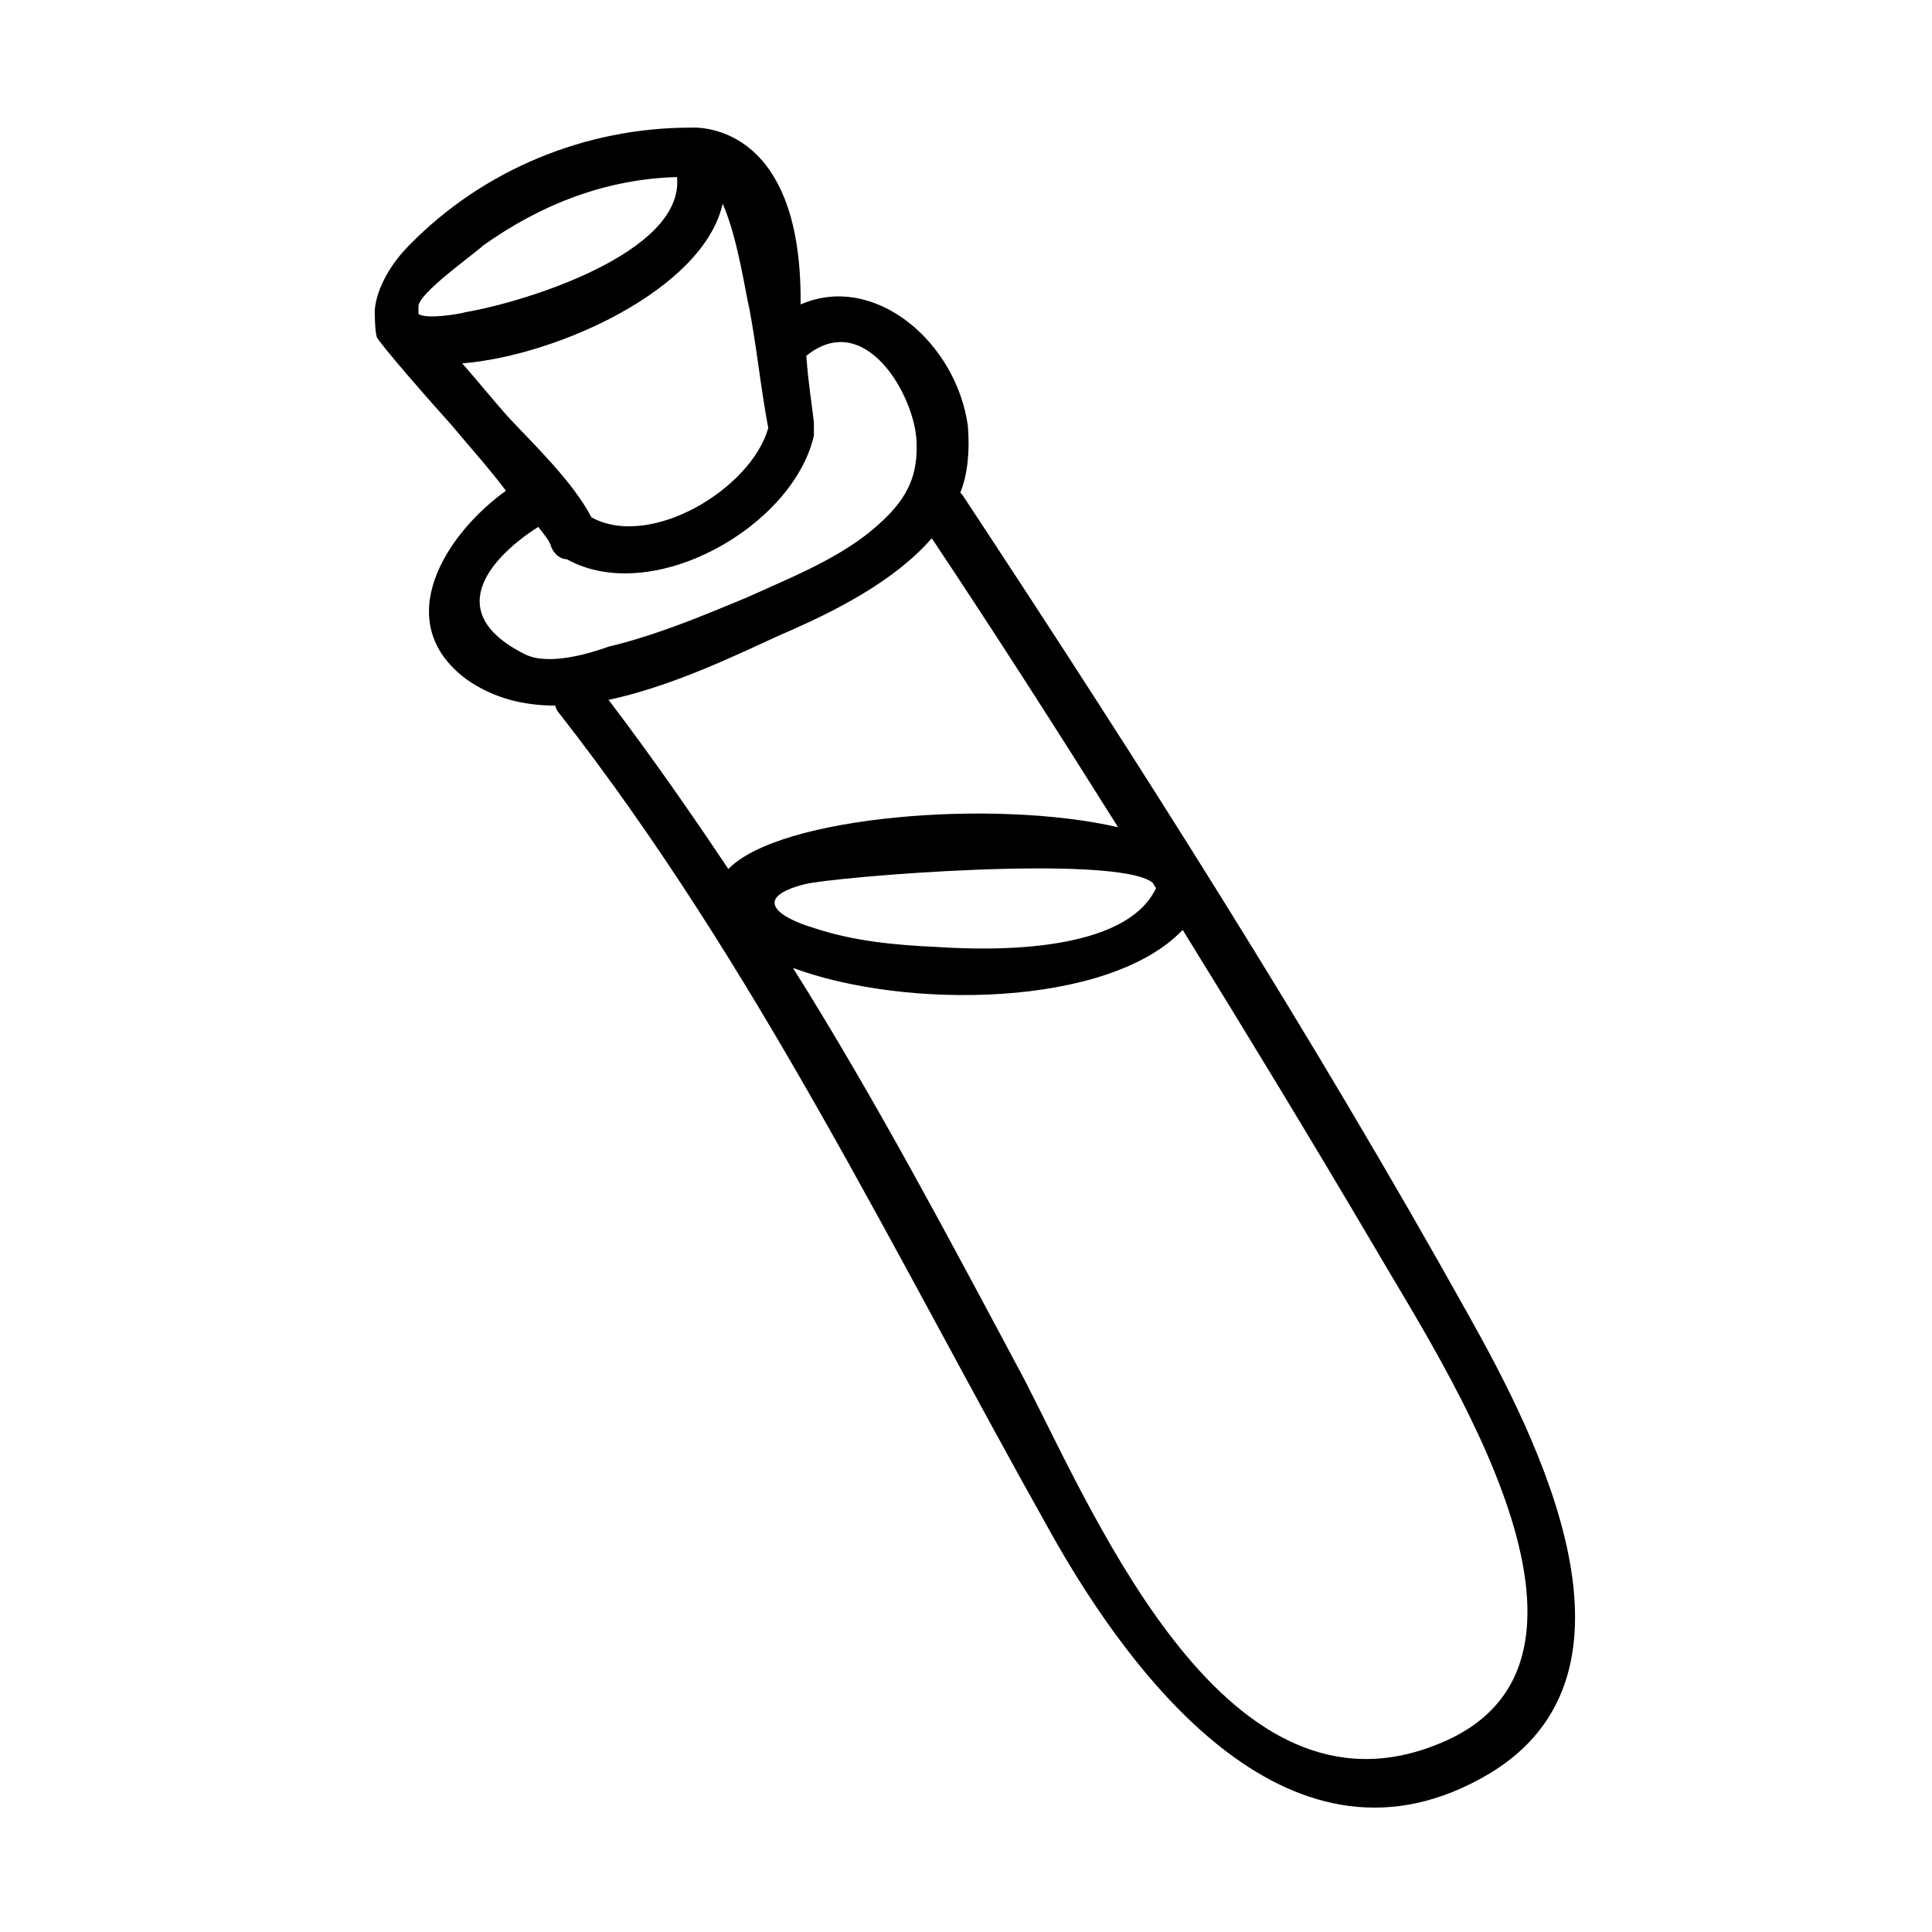<?xml version="1.0" encoding="UTF-8"?>
<!-- Uploaded to: SVG Repo, www.svgrepo.com, Generator: SVG Repo Mixer Tools -->
<svg fill="#000000" width="800px" height="800px" version="1.1" viewBox="144 144 512 512" xmlns="http://www.w3.org/2000/svg">
 <path d="m533 492.2c-41.312-74.059-87.16-146.11-134.01-217.14l-0.504-0.504c2.016-5.039 2.519-11.082 2.016-17.633-3.023-22.168-24.688-40.809-44.336-32.242 0.504-49.375-28.719-46.855-29.223-46.855-27.711 0-54.914 11.082-74.562 31.234-4.535 4.535-8.566 11.082-9.07 17.129 0 0.504 0 5.039 0.504 7.055 0.504 1.512 14.609 17.633 19.648 23.176 5.039 6.047 10.078 11.586 14.609 17.633-16.121 11.586-30.73 34.762-10.578 49.879 7.055 5.039 15.113 7.055 23.68 7.055 0 0.504 0.504 1.512 1.008 2.016 52.395 67.004 88.672 143.08 129.98 216.63 22.168 39.801 64.488 95.219 116.38 64.488 44.84-26.703 13.098-88.672-5.543-121.92zm-175.83-113.86c8.062-2.016 82.121-8.062 92.195-0.504 0.504 0.504 0.504 1.008 1.008 1.512-8.062 17.129-42.824 16.625-57.938 15.617-11.082-0.504-22.168-1.512-32.746-5.039-10.078-3.023-16.125-8.059-2.519-11.586zm83.129-15.117c-32.746-7.559-89.68-3.023-103.28 11.082-10.078-15.113-20.656-30.23-31.738-44.84 16.625-3.527 33.25-11.586 45.344-17.129 14.105-6.047 30.23-14.105 40.305-25.695 17.125 25.699 33.246 50.891 49.371 76.582zm-168.27-154.16c15.617-11.082 32.746-17.633 51.387-18.137 2.016 20.152-40.809 33.25-55.922 35.77-1.512 0.504-10.578 2.016-12.594 0.504v-0.504-0.504-1.008c0-3.527 15.113-14.105 17.129-16.121zm-5.543 31.234c25.191-2.016 63.984-19.648 69.023-42.32 4.031 9.07 6.047 23.68 7.055 27.711 2.016 10.578 3.023 21.16 5.039 31.738-4.535 16.121-31.234 32.242-46.855 23.68-5.039-9.574-15.113-19.145-22.168-26.703-4.031-4.531-8.062-9.57-12.094-14.105zm16.625 77.086c-23.176-11.586-7.559-26.703 3.527-33.754 1.512 2.016 3.023 3.527 3.527 5.543 1.008 2.016 2.519 3.023 4.031 3.023 22.672 12.594 59.953-8.566 65.496-32.746v-3.023-0.504c-0.504-4.535-1.512-10.578-2.016-17.633 15.617-12.594 28.719 10.578 29.223 22.672 0.504 11.082-4.031 17.129-12.594 24.184-9.574 7.559-21.16 12.09-32.242 17.129-12.09 5.039-24.184 10.078-36.777 13.098-5.547 2.012-16.129 5.035-22.176 2.012zm242.33 288.68c-55.922 23.176-90.18-57.938-109.83-96.227-19.648-36.777-39.297-74.059-61.465-109.33 29.727 11.082 83.633 10.578 103.28-10.078 17.129 27.711 34.258 55.922 50.883 84.137 18.137 31.238 70.535 109.84 17.129 131.5z"/>
</svg>
